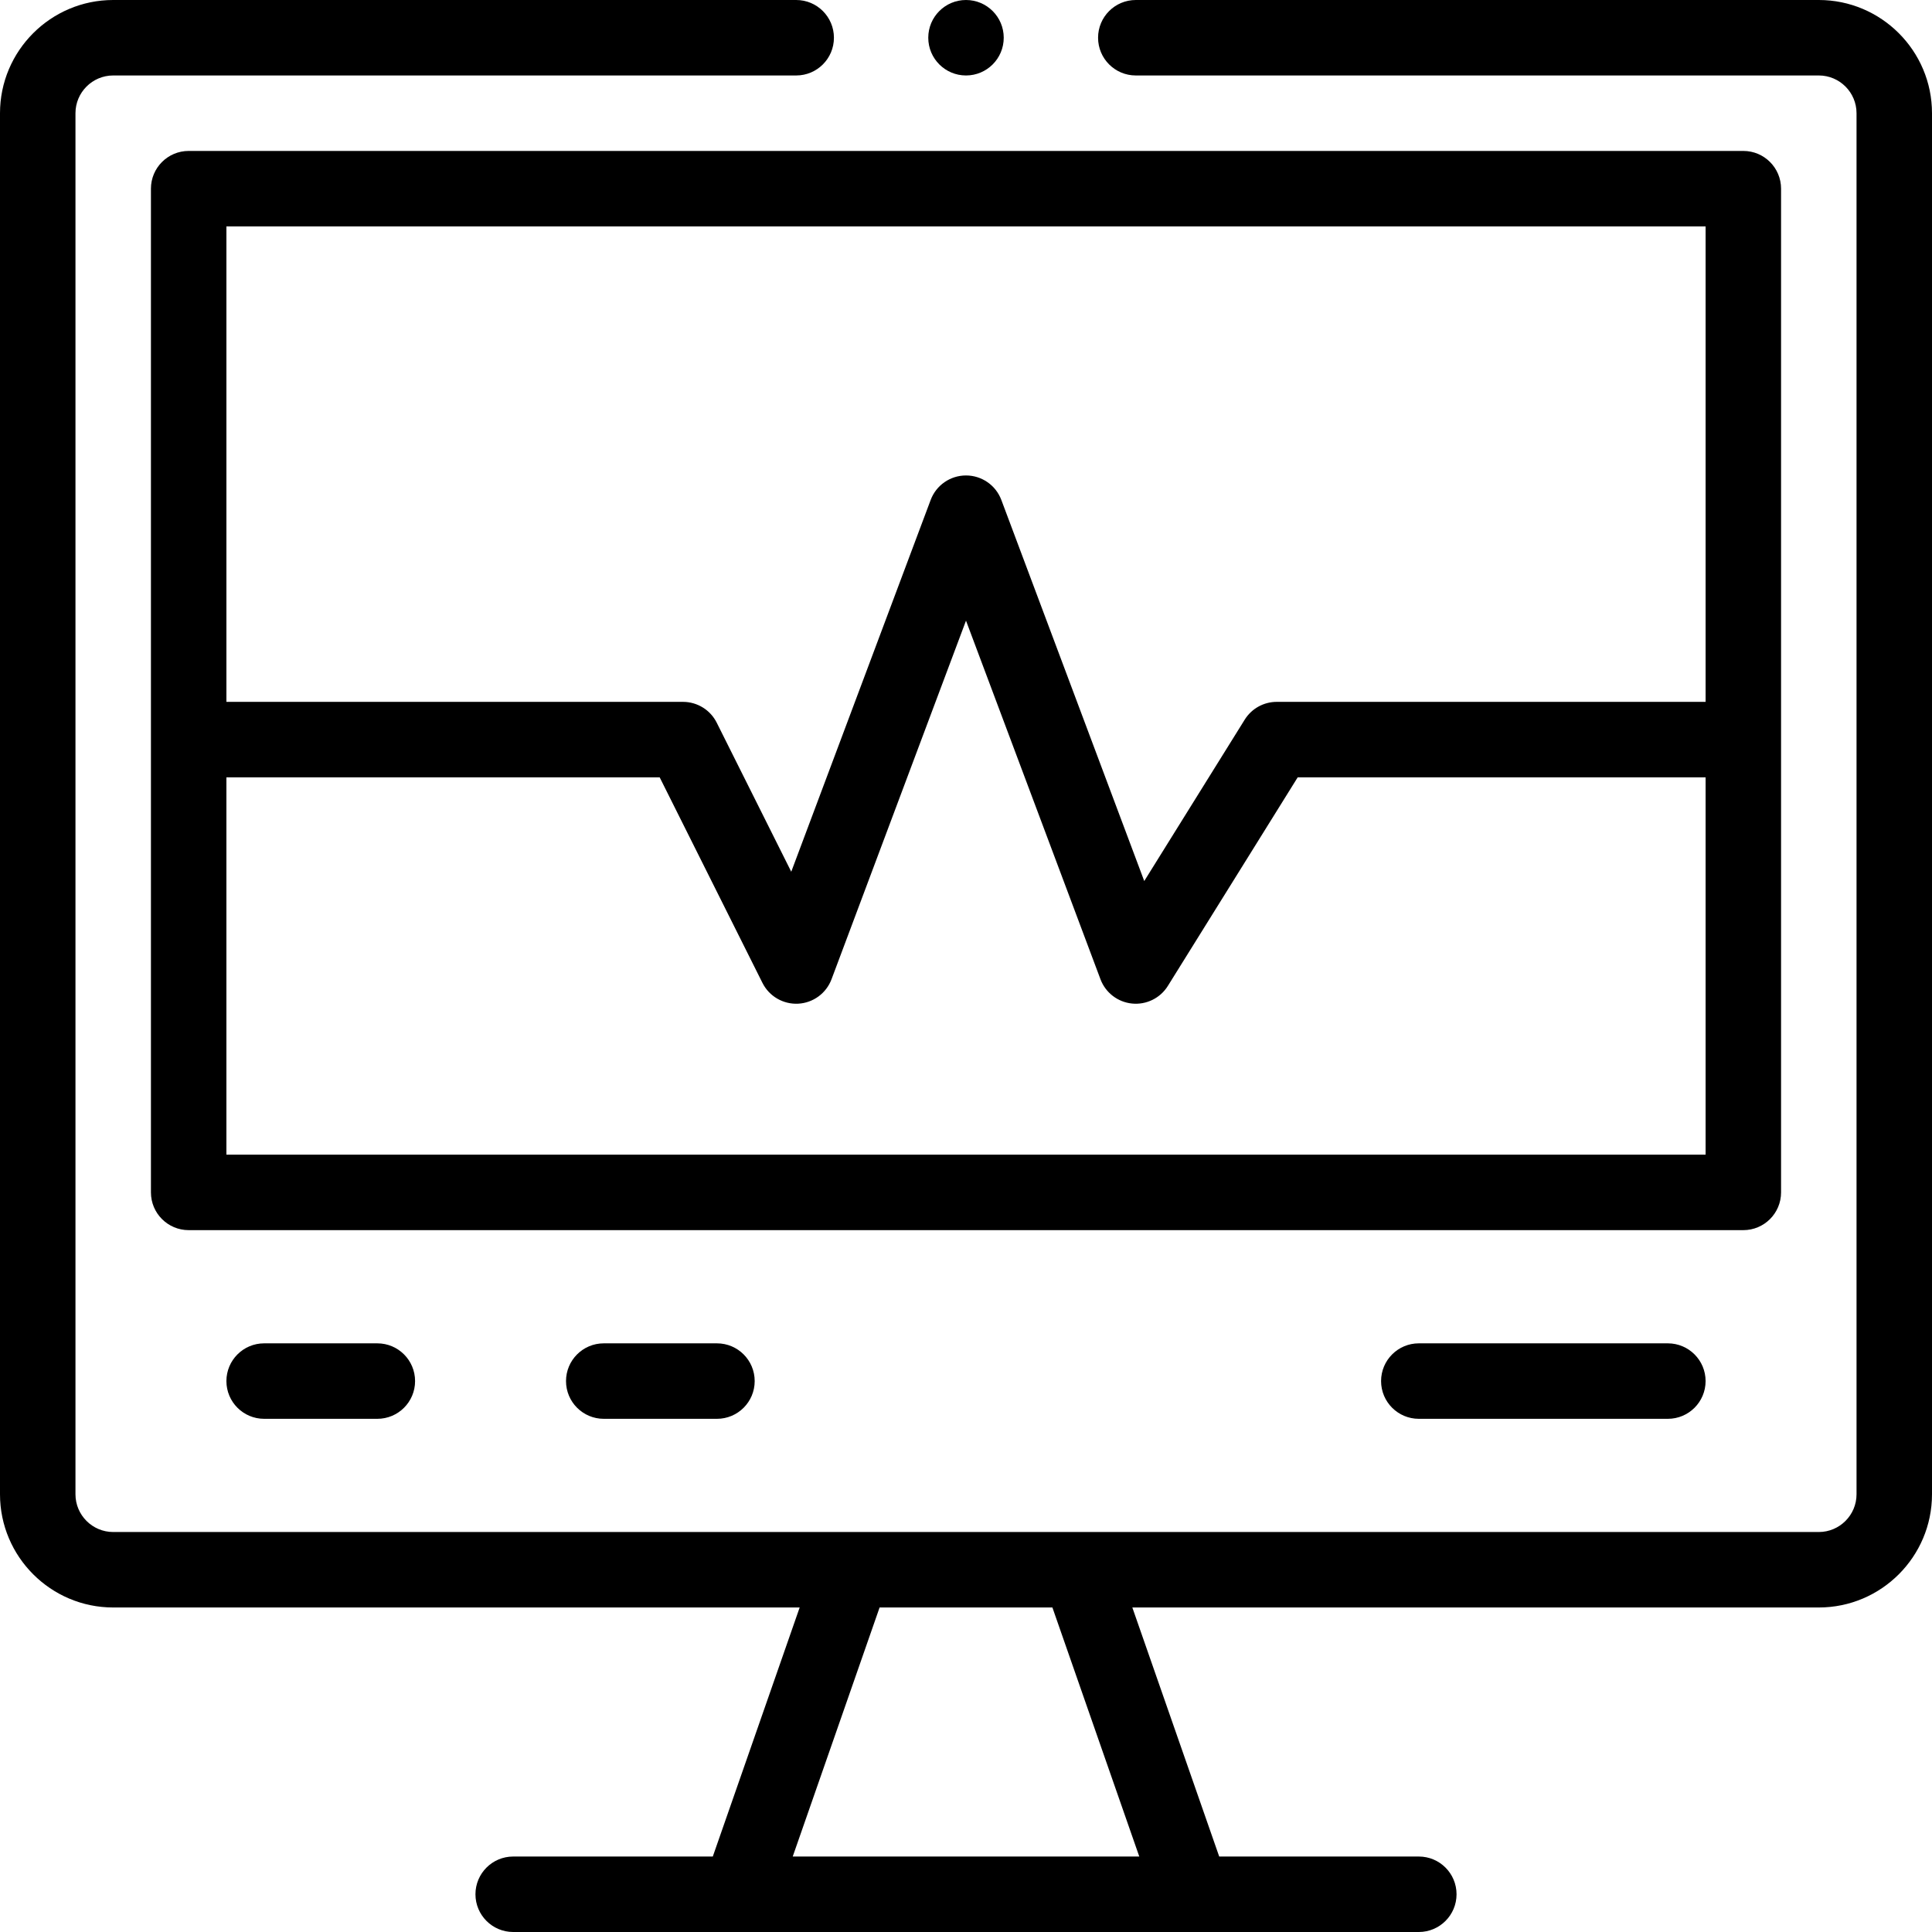 <svg id="Capa_1" enable-background="new 0 0 512 512" height="512" viewBox="0 0 512 512" width="512" xmlns="http://www.w3.org/2000/svg"><path d="m40 50v266c0 5.522 4.477 10 10 10h412c5.523 0 10-4.478 10-10v-266c0-5.522-4.477-10-10-10h-412c-5.523 0-10 4.478-10 10zm20 256v-100h114.82l27.236 54.472c1.779 3.559 5.503 5.721 9.468 5.515 3.972-.209 7.443-2.751 8.839-6.475l35.637-95.032 35.637 95.031c1.337 3.565 4.584 6.063 8.375 6.439 3.757.376 7.451-1.409 9.479-4.666l34.413-55.284h108.096v100zm392-246v126h-113.65c-3.454 0-6.664 1.783-8.489 4.715l-26.624 42.77-37.874-100.996c-1.464-3.903-5.195-6.489-9.363-6.489s-7.899 2.586-9.363 6.488l-36.948 98.528-19.745-39.488c-1.694-3.388-5.156-5.528-8.944-5.528h-121v-126z"/><path d="m70 356c-5.523 0-10 4.478-10 10s4.477 10 10 10h30c5.523 0 10-4.478 10-10s-4.477-10-10-10z"/><path d="m160 356c-5.523 0-10 4.478-10 10s4.477 10 10 10h30c5.523 0 10-4.478 10-10s-4.477-10-10-10z"/><path d="m376 356c-5.523 0-10 4.478-10 10s4.477 10 10 10h66c5.523 0 10-4.478 10-10s-4.477-10-10-10z"/><circle cx="256" cy="10" r="10"/><path d="m482 0h-181c-5.523 0-10 4.478-10 10s4.477 10 10 10h181c5.514 0 10 4.486 10 10v366c0 5.514-4.486 10-10 10h-452c-5.514 0-10-4.486-10-10v-366c0-5.514 4.486-10 10-10h181c5.523 0 10-4.478 10-10s-4.477-10-10-10h-181c-16.542 0-30 13.458-30 30v366c0 16.542 13.458 30 30 30h181.921l-23.023 66h-52.898c-5.523 0-10 4.478-10 10s4.477 10 10 10h240c5.523 0 10-4.478 10-10s-4.477-10-10-10h-52.897l-23.023-66h181.92c16.542 0 30-13.458 30-30v-366c0-16.542-13.458-30-30-30zm-180.079 492h-91.841l23.023-66h45.795z"/></svg>